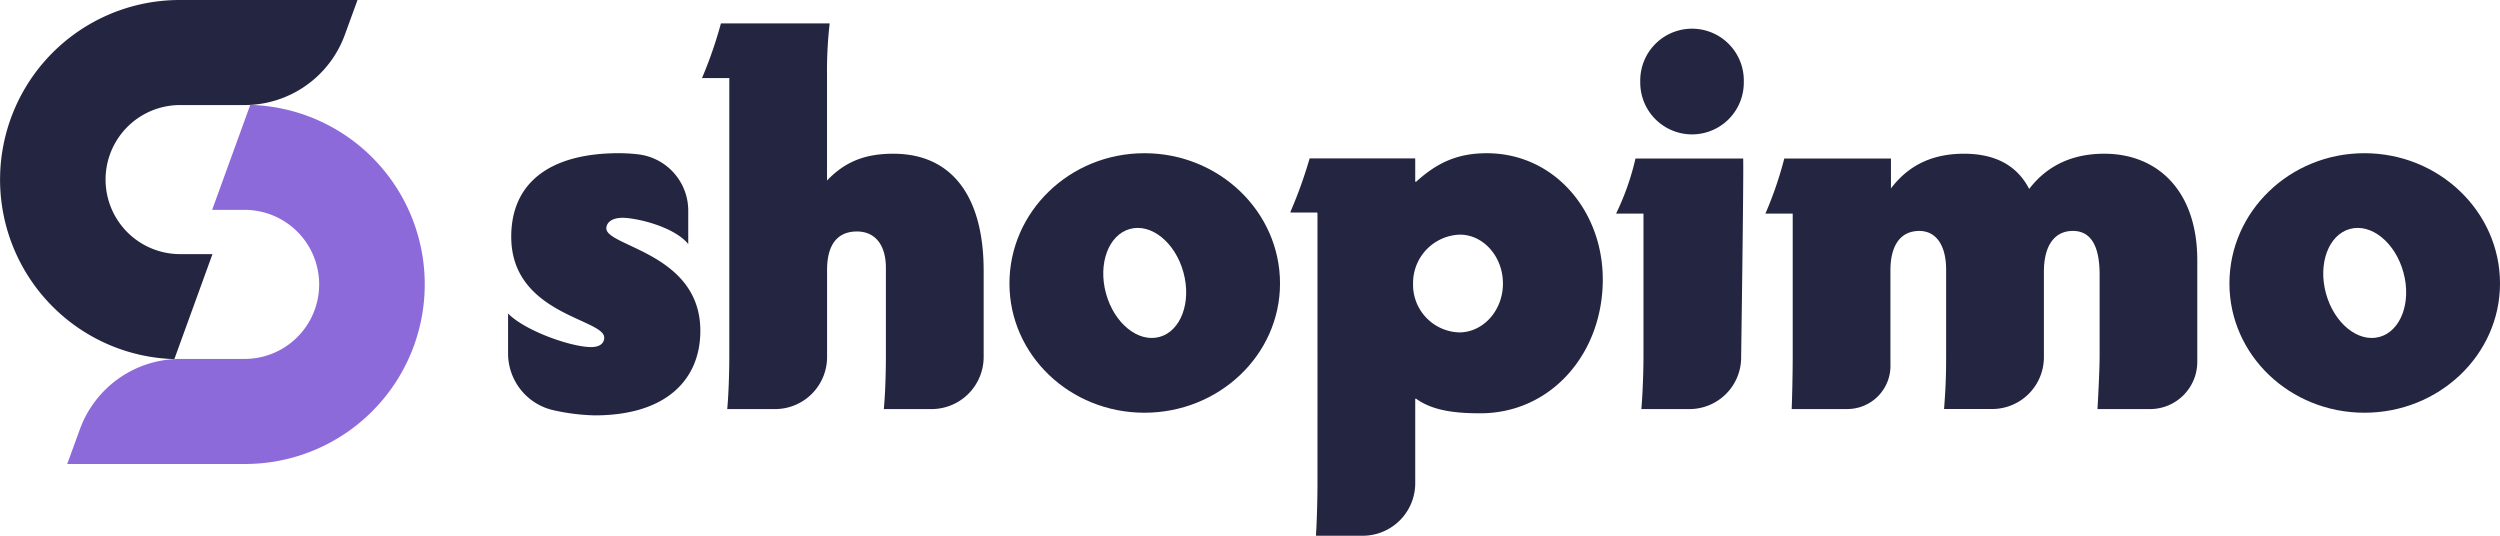 <svg xmlns="http://www.w3.org/2000/svg" width="543.537" height="116.482" viewBox="0 0 543.537 116.482">
  <g id="shopimo_logo" transform="translate(-47 -54.616)">
    <path id="Path_1" data-name="Path 1" d="M556.838,193.915c0,10.623-7.427,18.39-22.961,18.39a44.965,44.965,0,0,1-8.719-1.065,12.653,12.653,0,0,1-10.123-12.395v-8.69c3.657,3.761,13.7,7.3,18.05,7.3,2.281,0,2.856-1.141,2.856-2.055,0-4.119-20.218-5.024-20.218-21.934,0-11.773,8.455-18.163,23.413-18.163a36.487,36.487,0,0,1,4.147.245,12.325,12.325,0,0,1,10.924,12.235v7.267c-3.2-3.884-11.424-5.7-14.28-5.7-2.743,0-3.534,1.376-3.534,2.281-.009,4.006,20.444,5.382,20.444,22.282" transform="translate(-357.572 -67.381)" fill="#242540"/>
    <path id="Path_2" data-name="Path 2" d="M772.845,77.427V96.25a11.336,11.336,0,0,1-11.339,11.33H751.137c.349-3.544.452-8.681.452-11.424v-19.3c0-5.024-2.394-7.889-6.287-7.889-4.336,0-6.5,2.979-6.5,8.342V96.25a11.314,11.314,0,0,1-11.292,11.33H717.092c.339-3.544.452-8.681.452-11.424V35.615h-5.938a91.963,91.963,0,0,0,4.119-11.886h23.639a91.216,91.216,0,0,0-.575,11.311V57.888c4.119-4.336,8.681-5.825,14.393-5.825,13.5,0,19.662,10.284,19.662,25.365" transform="translate(-511.983 35.976)" fill="#242540"/>
    <path id="Path_3" data-name="Path 3" d="M1082.1,183.631c0,15.534-13.252,28.1-29.474,28.1s-29.351-12.564-29.351-28.1c0-15.647,13.139-28.324,29.351-28.324s29.474,12.678,29.474,28.324m-21-2.423c-1.772-6.485-6.984-10.708-11.631-9.435s-6.985,7.559-5.2,14.044,6.984,10.708,11.631,9.435,6.984-7.55,5.2-14.044" transform="translate(-756.805 -67.381)" fill="#242540"/>
    <path id="Path_4" data-name="Path 4" d="M1376.048,182.727c0,16.222-11.311,29.126-26.618,29.126-5.052,0-10.208-.443-13.959-3.158a.121.121,0,0,0-.2.1v18.258a11.423,11.423,0,0,1-11.424,11.424h-10.029a.124.124,0,0,1-.132-.132c.217-3.223.33-8.37.33-11.292V168.344a.129.129,0,0,0-.132-.132h-5.6a.136.136,0,0,1-.132-.189,96.457,96.457,0,0,0,4.128-11.49.133.133,0,0,1,.132-.094h22.725a.129.129,0,0,1,.132.132V161.4a.126.126,0,0,0,.217.094c4.383-3.978,8.8-6.183,15.317-6.183,14.732,0,25.242,12.555,25.242,27.419m-21.707.905c0-5.825-4.223-10.623-9.369-10.623a10.517,10.517,0,0,0-10.17,10.623,10.358,10.358,0,0,0,10.048,10.632c5.146,0,9.492-4.694,9.492-10.632" transform="translate(-980.577 -67.382)" fill="#242540"/>
    <path id="Path_5" data-name="Path 5" d="M1665.405,100.333v.132a11.241,11.241,0,0,1-11.216,11.292h-10.482c.226-2.4.462-7.541.462-11.424V69.257h-5.957a56.026,56.026,0,0,0,4.223-11.98h23.413c.122,3.912-.443,43.057-.443,43.057m-21.934-59.74a11.258,11.258,0,1,1,22.509,0,11.256,11.256,0,1,1-22.509,0" transform="translate(-1239.853 31.799)" fill="#242540"/>
    <path id="Path_6" data-name="Path 6" d="M1883.473,201.03a10.276,10.276,0,0,1-10.293,10.321h-11.405c.226-3.883.462-9.143.462-11.424V182.1c0-6.5-2.064-9.482-5.825-9.482-3.657,0-6.287,2.743-6.287,8.907v18.559a11.262,11.262,0,0,1-11.264,11.254h-10.443c.339-4.336.452-7.2.452-11.424V181.067c0-5.476-2.29-8.445-5.825-8.445-4.223,0-6.287,3.318-6.287,8.568v18.729c0,.613,0,1.272.01,1.951a9.39,9.39,0,0,1-9.388,9.473h-12.093c.113-2.621.226-7.767.226-11.424V168.851h-5.938a80.362,80.362,0,0,0,4.109-11.98h23.188v6.5c3.2-4.223,7.993-7.541,15.882-7.541,7.305,0,11.763,2.969,14.167,7.663,2.63-3.431,7.428-7.663,16.335-7.663,11.424,0,20.218,7.88,20.218,23.188Z" transform="translate(-1358.751 -67.795)" fill="#242540"/>
    <path id="Path_7" data-name="Path 7" d="M2318.794,183.631c0,15.534-13.252,28.1-29.474,28.1s-29.351-12.564-29.351-28.1c0-15.647,13.139-28.324,29.351-28.324s29.474,12.678,29.474,28.324m-21-2.423c-1.772-6.485-6.985-10.708-11.631-9.435s-6.985,7.559-5.2,14.044,6.985,10.708,11.632,9.435,6.985-7.55,5.2-14.044" transform="translate(-1728.257 -67.381)" fill="#242540"/>
    <path id="Path_8" data-name="Path 8" d="M39.046,0a39.053,39.053,0,0,0-15.2,75.017,38.772,38.772,0,0,0,14.062,3.055l8.286-22.824H39.046a16.2,16.2,0,1,1,.222-32.407H53.147A23.23,23.23,0,0,0,74.975,7.56L77.728,0Z" transform="translate(47 54.616)" fill="#242540"/>
    <path id="Path_9" data-name="Path 9" d="M142.8,130.153a39.014,39.014,0,0,0-34.862-23.827L99.65,129.151h7.176a16.2,16.2,0,1,1-.222,32.407H92.724A23.23,23.23,0,0,0,70.9,176.839L68.143,184.4h38.682A39.061,39.061,0,0,0,142.8,130.153" transform="translate(-6.528 -28.906)" fill="#8d6ad9"/>
  </g>
</svg>
